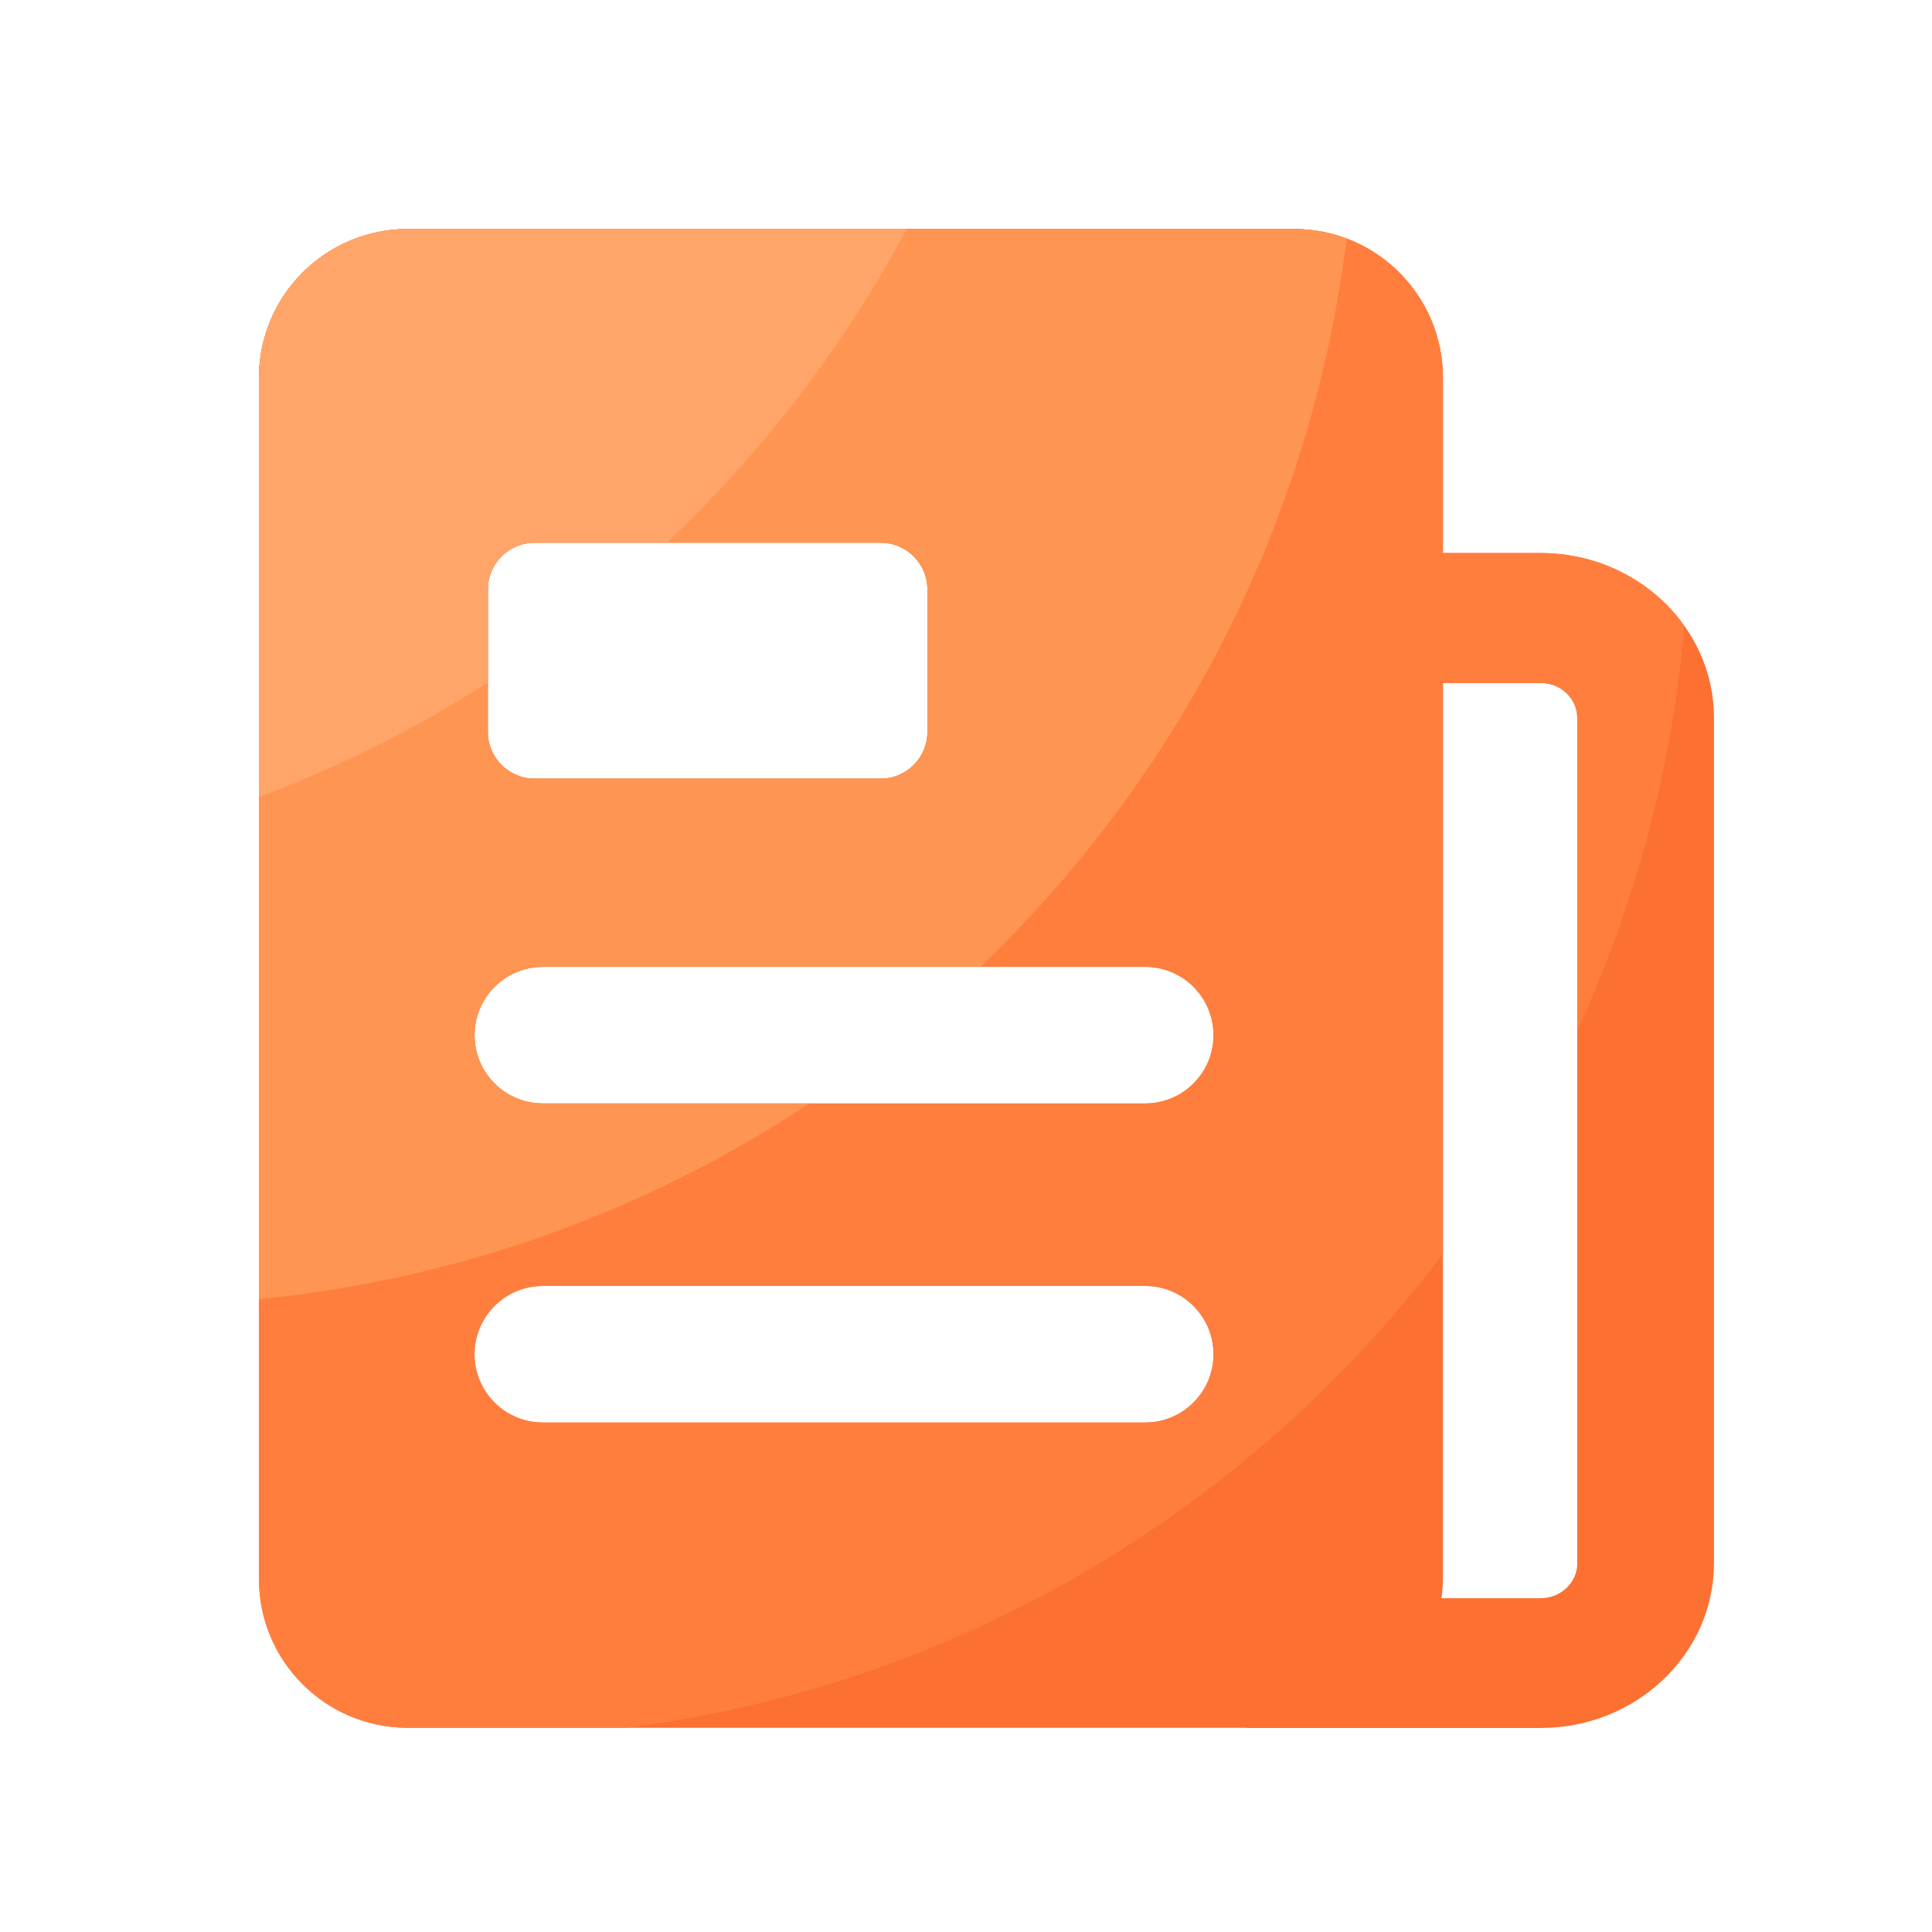 <svg width="28" height="28" viewBox="0 0 28 28" fill="none" xmlns="http://www.w3.org/2000/svg">
<path d="M22.329 8.015H20.913V5.475C20.913 4.285 19.949 3.319 18.757 3.319H5.909C4.719 3.319 3.753 4.284 3.753 5.475V22.884C3.753 24.074 4.718 25.04 5.909 25.04H18.07V25.043H22.33C23.715 25.043 24.84 23.972 24.84 22.656V10.402C24.84 9.086 23.713 8.015 22.329 8.015ZM7.07 8.544C7.07 8.169 7.374 7.865 7.749 7.865H12.762C13.138 7.865 13.441 8.169 13.441 8.544V10.606C13.441 10.982 13.138 11.285 12.762 11.285H7.749C7.374 11.285 7.07 10.982 7.07 10.606V8.544ZM16.597 20.616H7.867C7.604 20.616 7.352 20.512 7.167 20.326C6.981 20.141 6.877 19.889 6.877 19.627C6.877 19.364 6.981 19.112 7.167 18.927C7.352 18.741 7.604 18.637 7.867 18.637H16.597C17.144 18.637 17.587 19.081 17.587 19.627C17.587 20.172 17.144 20.616 16.597 20.616ZM16.597 15.992H7.867C7.604 15.992 7.352 15.888 7.167 15.702C6.981 15.517 6.877 15.265 6.877 15.002C6.877 14.74 6.981 14.488 7.167 14.302C7.352 14.117 7.604 14.012 7.867 14.012H16.597C17.144 14.012 17.587 14.456 17.587 15.002C17.587 15.548 17.144 15.992 16.597 15.992ZM22.859 22.657C22.859 22.935 22.621 23.162 22.329 23.162H20.892C20.903 23.07 20.912 22.98 20.912 22.886V9.898H22.327C22.62 9.898 22.858 10.125 22.858 10.402V22.657H22.859Z" fill="#FC7032"/>
<path d="M24.412 9.072C23.961 8.435 23.195 8.015 22.329 8.015H20.912V5.475C20.912 4.285 19.947 3.319 18.756 3.319H5.909C4.719 3.319 3.753 4.284 3.753 5.475V22.884C3.753 24.074 4.718 25.04 5.909 25.04H9.087C13.908 24.424 18.12 21.865 20.913 18.172V9.898H22.33C22.623 9.898 22.861 10.125 22.861 10.402V14.928C23.695 13.121 24.233 11.147 24.412 9.072ZM7.07 8.544C7.07 8.169 7.374 7.865 7.749 7.865H12.762C13.138 7.865 13.441 8.169 13.441 8.544V10.606C13.441 10.982 13.138 11.285 12.762 11.285H7.749C7.374 11.285 7.07 10.982 7.07 10.606V8.544ZM16.597 20.616H7.867C7.604 20.616 7.352 20.512 7.167 20.326C6.981 20.141 6.877 19.889 6.877 19.627C6.877 19.364 6.981 19.112 7.167 18.927C7.352 18.741 7.604 18.637 7.867 18.637H16.597C17.144 18.637 17.587 19.081 17.587 19.627C17.587 20.172 17.144 20.616 16.597 20.616ZM16.597 15.992H7.867C7.604 15.992 7.352 15.888 7.167 15.702C6.981 15.517 6.877 15.265 6.877 15.002C6.877 14.74 6.981 14.488 7.167 14.302C7.352 14.117 7.604 14.012 7.867 14.012H16.597C16.86 14.012 17.111 14.117 17.297 14.302C17.483 14.488 17.587 14.74 17.587 15.002C17.587 15.55 17.144 15.992 16.597 15.992Z" fill="#FF7E3E"/>
<path d="M11.729 15.992H7.867C7.737 15.992 7.608 15.966 7.488 15.917C7.368 15.867 7.259 15.794 7.167 15.702C7.075 15.61 7.002 15.501 6.952 15.381C6.902 15.261 6.877 15.132 6.877 15.002C6.877 14.872 6.902 14.744 6.952 14.624C7.002 14.504 7.075 14.394 7.167 14.302C7.259 14.21 7.368 14.138 7.488 14.088C7.608 14.038 7.737 14.012 7.867 14.012H14.209C17.066 11.275 19.004 7.589 19.516 3.459C19.279 3.371 19.025 3.319 18.759 3.319H5.909C4.719 3.319 3.753 4.284 3.753 5.475V18.828C6.682 18.54 9.4 17.535 11.729 15.992ZM7.07 8.544C7.07 8.169 7.374 7.865 7.749 7.865H12.762C13.138 7.865 13.441 8.169 13.441 8.544V10.606C13.441 10.982 13.138 11.285 12.762 11.285H7.749C7.374 11.285 7.07 10.982 7.07 10.606V8.544Z" fill="#FF9552"/>
<path d="M7.07 9.891V8.544C7.07 8.169 7.374 7.865 7.749 7.865H9.663C11.061 6.549 12.235 5.014 13.139 3.321H5.909C4.719 3.321 3.753 4.285 3.753 5.477V11.553C4.914 11.117 6.026 10.56 7.07 9.891Z" fill="#FFA56A"/>
</svg>
